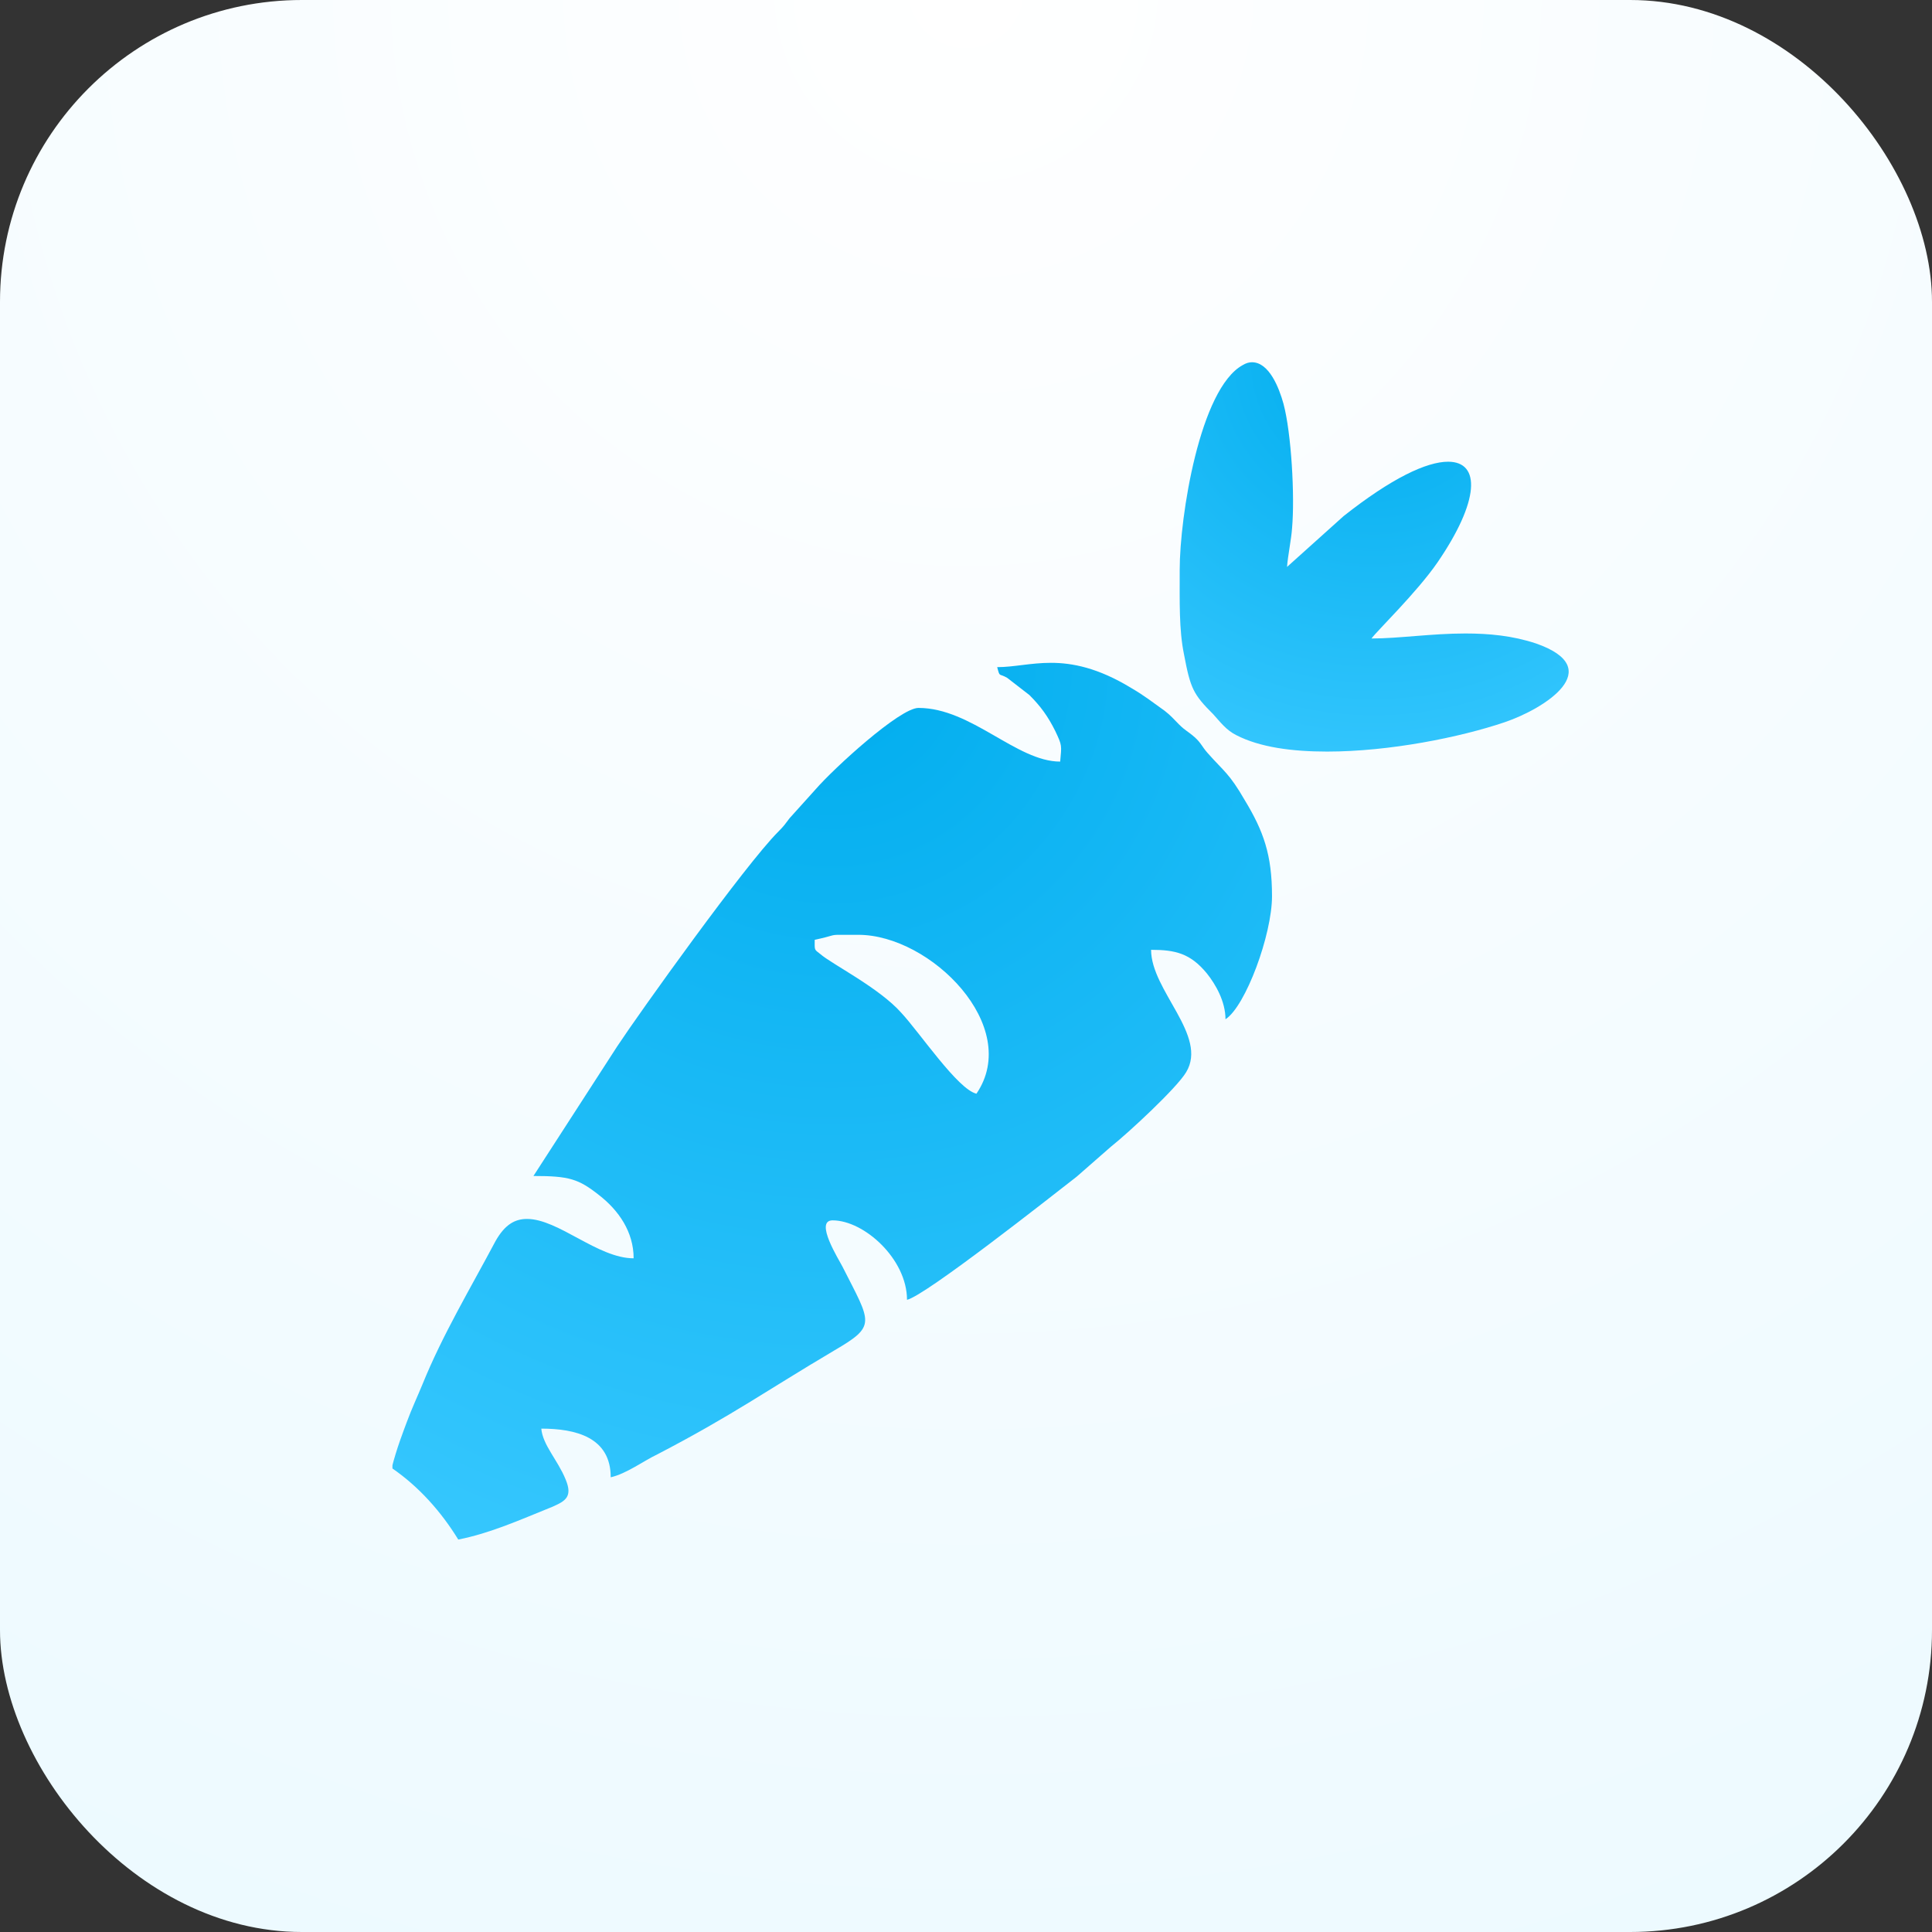 <svg width="64" height="64" viewBox="0 0 64 64" fill="none" xmlns="http://www.w3.org/2000/svg">
<rect x="0" y="0" width="64" height="64" fill="#333333" stroke="none"/>
<rect width="64" height="64" rx="10" fill="url(#paint0_radial)"/>
<g clip-path="url(#clip0)">
<path fill-rule="evenodd" clip-rule="evenodd" d="M34.812 21.957C35.523 21.957 36.376 22.123 37.467 22.787C37.917 23.048 38.178 23.261 38.581 23.546C38.794 23.712 38.866 23.807 39.055 23.996C39.269 24.21 39.364 24.233 39.577 24.423C39.79 24.613 39.814 24.731 40.004 24.945C40.549 25.561 40.715 25.608 41.236 26.509C41.853 27.529 42.137 28.311 42.137 29.686C42.137 30.967 41.26 33.337 40.596 33.764C40.596 33.171 40.264 32.602 39.98 32.247C39.435 31.583 38.937 31.464 38.131 31.464C38.131 32.816 40.027 34.309 39.292 35.519C38.984 36.04 37.372 37.534 36.803 37.984L35.665 38.98C34.812 39.644 30.663 42.916 30.046 43.058C30.046 41.706 28.624 40.426 27.581 40.426C26.964 40.426 27.794 41.73 27.912 41.967C28.861 43.84 29.05 43.911 27.628 44.741C25.423 46.045 24.238 46.898 21.772 48.179C21.322 48.392 20.753 48.819 20.231 48.937C20.231 47.61 19.069 47.325 17.931 47.325C17.979 47.87 18.477 48.368 18.737 49.008C18.974 49.578 18.737 49.72 18.311 49.909C17.196 50.36 16.248 50.787 15.181 51C14.612 50.075 13.877 49.246 12.976 48.629C13.142 47.965 13.379 47.373 13.474 47.112C13.64 46.661 13.83 46.258 13.996 45.855C14.659 44.219 15.584 42.678 16.414 41.114C16.722 40.568 17.054 40.379 17.457 40.379C18.5 40.379 19.804 41.683 20.99 41.683C20.99 40.806 20.492 40.094 19.852 39.596C19.164 39.051 18.856 38.956 17.671 38.956L20.444 34.665C21.179 33.551 24.688 28.643 25.779 27.553C25.992 27.339 25.992 27.316 26.158 27.102L27.012 26.154C27.628 25.443 29.809 23.451 30.425 23.451C32.18 23.451 33.673 25.229 35.12 25.229C35.167 24.684 35.191 24.708 34.954 24.21C34.717 23.736 34.48 23.404 34.1 23.024L33.365 22.455C33.081 22.289 33.128 22.455 33.033 22.1C33.579 22.1 34.148 21.957 34.812 21.957ZM32.346 36.23C33.863 34.001 30.828 30.967 28.434 30.967C28.102 30.967 27.936 30.967 27.818 30.967C27.509 30.967 27.652 30.99 26.988 31.133C26.988 31.488 26.964 31.441 27.177 31.607C27.557 31.939 29.122 32.721 29.857 33.551C30.473 34.215 31.73 36.088 32.346 36.23Z" fill="url(#paint1_radial)"/>
<path fill-rule="evenodd" clip-rule="evenodd" d="M41.474 12C42.043 12 42.374 12.854 42.517 13.375C42.778 14.347 42.896 16.433 42.801 17.5C42.778 17.856 42.659 18.425 42.635 18.78L44.508 17.097C46.097 15.841 47.258 15.295 47.97 15.295C49.06 15.295 49.013 16.599 47.614 18.638C46.926 19.634 45.599 20.914 45.433 21.151C46.334 21.151 47.424 20.985 48.539 20.985C49.321 20.985 50.103 21.056 50.886 21.317C53.257 22.147 51.17 23.475 49.843 23.925C48.373 24.423 46.026 24.897 43.963 24.897C42.801 24.897 41.734 24.755 40.952 24.352C40.62 24.186 40.43 23.925 40.193 23.664C39.529 23.001 39.435 22.811 39.221 21.673C39.055 20.867 39.079 19.942 39.079 18.875C39.079 17.121 39.743 12.877 41.165 12.095C41.284 12.024 41.379 12 41.474 12Z" fill="url(#paint2_radial)"/>
</g>
<defs>
<radialGradient id="paint0_radial" cx="0" cy="0" r="1" gradientUnits="userSpaceOnUse" gradientTransform="translate(32) rotate(90) scale(75.526)">
<stop stop-color="white"/>
<stop offset="1" stop-color="#EBF9FF"/>
</radialGradient>
<radialGradient id="paint1_radial" cx="0" cy="0" r="1" gradientUnits="userSpaceOnUse" gradientTransform="translate(27.557 21.957) rotate(90) scale(34.273 34.413)">
<stop stop-color="#00ADEE"/>
<stop offset="1" stop-color="#3AC9FF"/>
</radialGradient>
<radialGradient id="paint2_radial" cx="0" cy="0" r="1" gradientUnits="userSpaceOnUse" gradientTransform="translate(45.521 12) rotate(90) scale(15.22 15.207)">
<stop stop-color="#00ADEE"/>
<stop offset="1" stop-color="#3AC9FF"/>
</radialGradient>
<clipPath id="clip0">
<rect width="39" height="39" fill="white" transform="translate(13 12)"/>
</clipPath>
</defs>
</svg>

